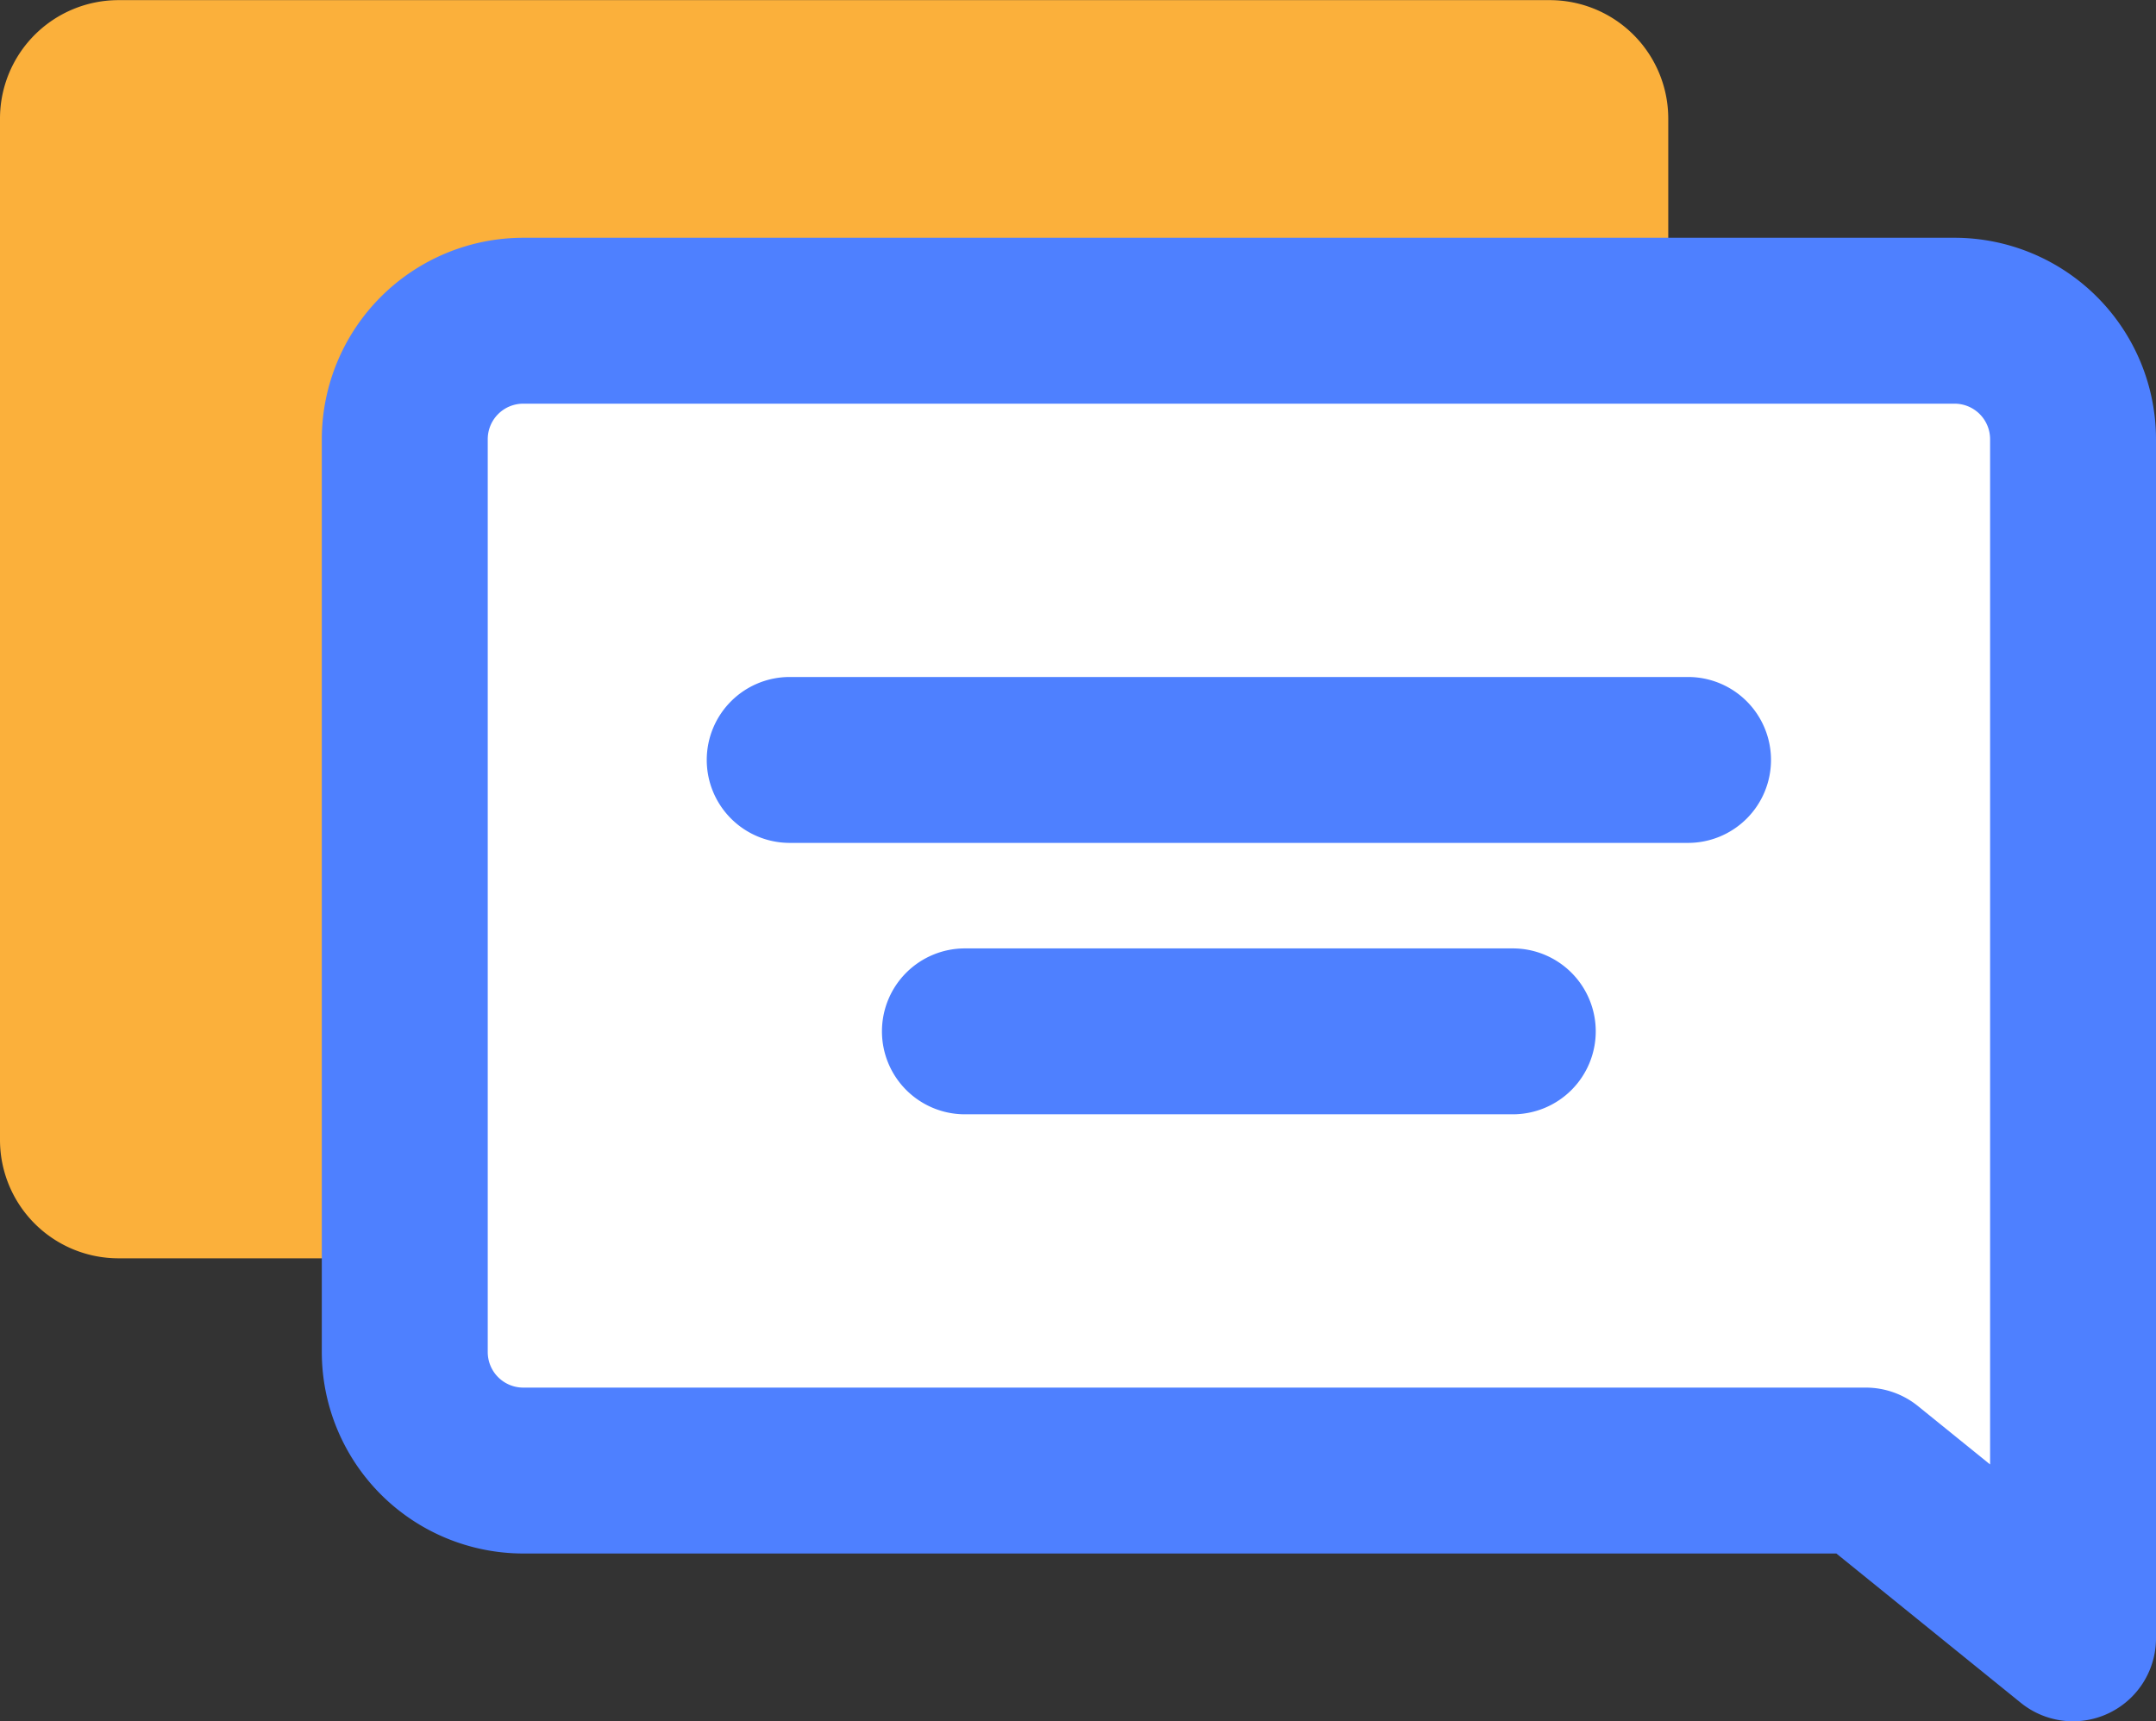 <svg xmlns="http://www.w3.org/2000/svg" width="77.958" height="62.252" viewBox="0 0 77.958 62.252">
  <rect x="0" y="0" width="77.958" height="62.252" fill="#333333" stroke="none"/>
  <g id="Testimonials_icon" data-name="Testimonials icon" transform="translate(-766.591 -366.212)">
    <path id="Path_3873" data-name="Path 3873" d="M781.225,411.72H770.874a4.283,4.283,0,0,1-4.283-4.283V370.5a4.285,4.285,0,0,1,4.283-4.283H822.63a4.285,4.285,0,0,1,4.283,4.283v7.316" transform="translate(0)" fill="#fbb03b"/>
    <path id="Path_3872" data-name="Path 3872" d="M832.039,417.927l-7.5-6.068H776a4.285,4.285,0,0,1-4.283-4.283V374.557A4.285,4.285,0,0,1,776,370.274h51.756a4.285,4.285,0,0,1,4.283,4.283v43.37Z" transform="translate(9.51 7.537)" fill="#fff"/>
    <path id="Path_3872_-_Outline" data-name="Path 3872 - Outline" d="M832.039,420.927a3,3,0,0,1-1.888-.668l-6.67-5.4H776a7.292,7.292,0,0,1-7.283-7.283V374.557A7.292,7.292,0,0,1,776,367.274h51.756a7.292,7.292,0,0,1,7.283,7.283v43.37a3,3,0,0,1-3,3ZM776,373.274a1.285,1.285,0,0,0-1.283,1.283v33.019A1.285,1.285,0,0,0,776,408.859h48.544a3,3,0,0,1,1.888.668l2.608,2.111V374.557a1.285,1.285,0,0,0-1.283-1.283Z" transform="translate(9.51 7.537)" fill="#4e80ff"/>
    <path id="Line_47" data-name="Line 47" d="M32.482,3H0A3,3,0,0,1-3,0,3,3,0,0,1,0-3H32.482a3,3,0,0,1,3,3A3,3,0,0,1,32.482,3Z" transform="translate(795.146 393.696)" fill="#4e80ff"/>
    <path id="Line_48" data-name="Line 48" d="M19.81,3H0A3,3,0,0,1-3,0,3,3,0,0,1,0-3H19.81a3,3,0,0,1,3,3A3,3,0,0,1,19.81,3Z" transform="translate(801.481 403.512)" fill="#4e80ff"/>
  </g>
</svg>
